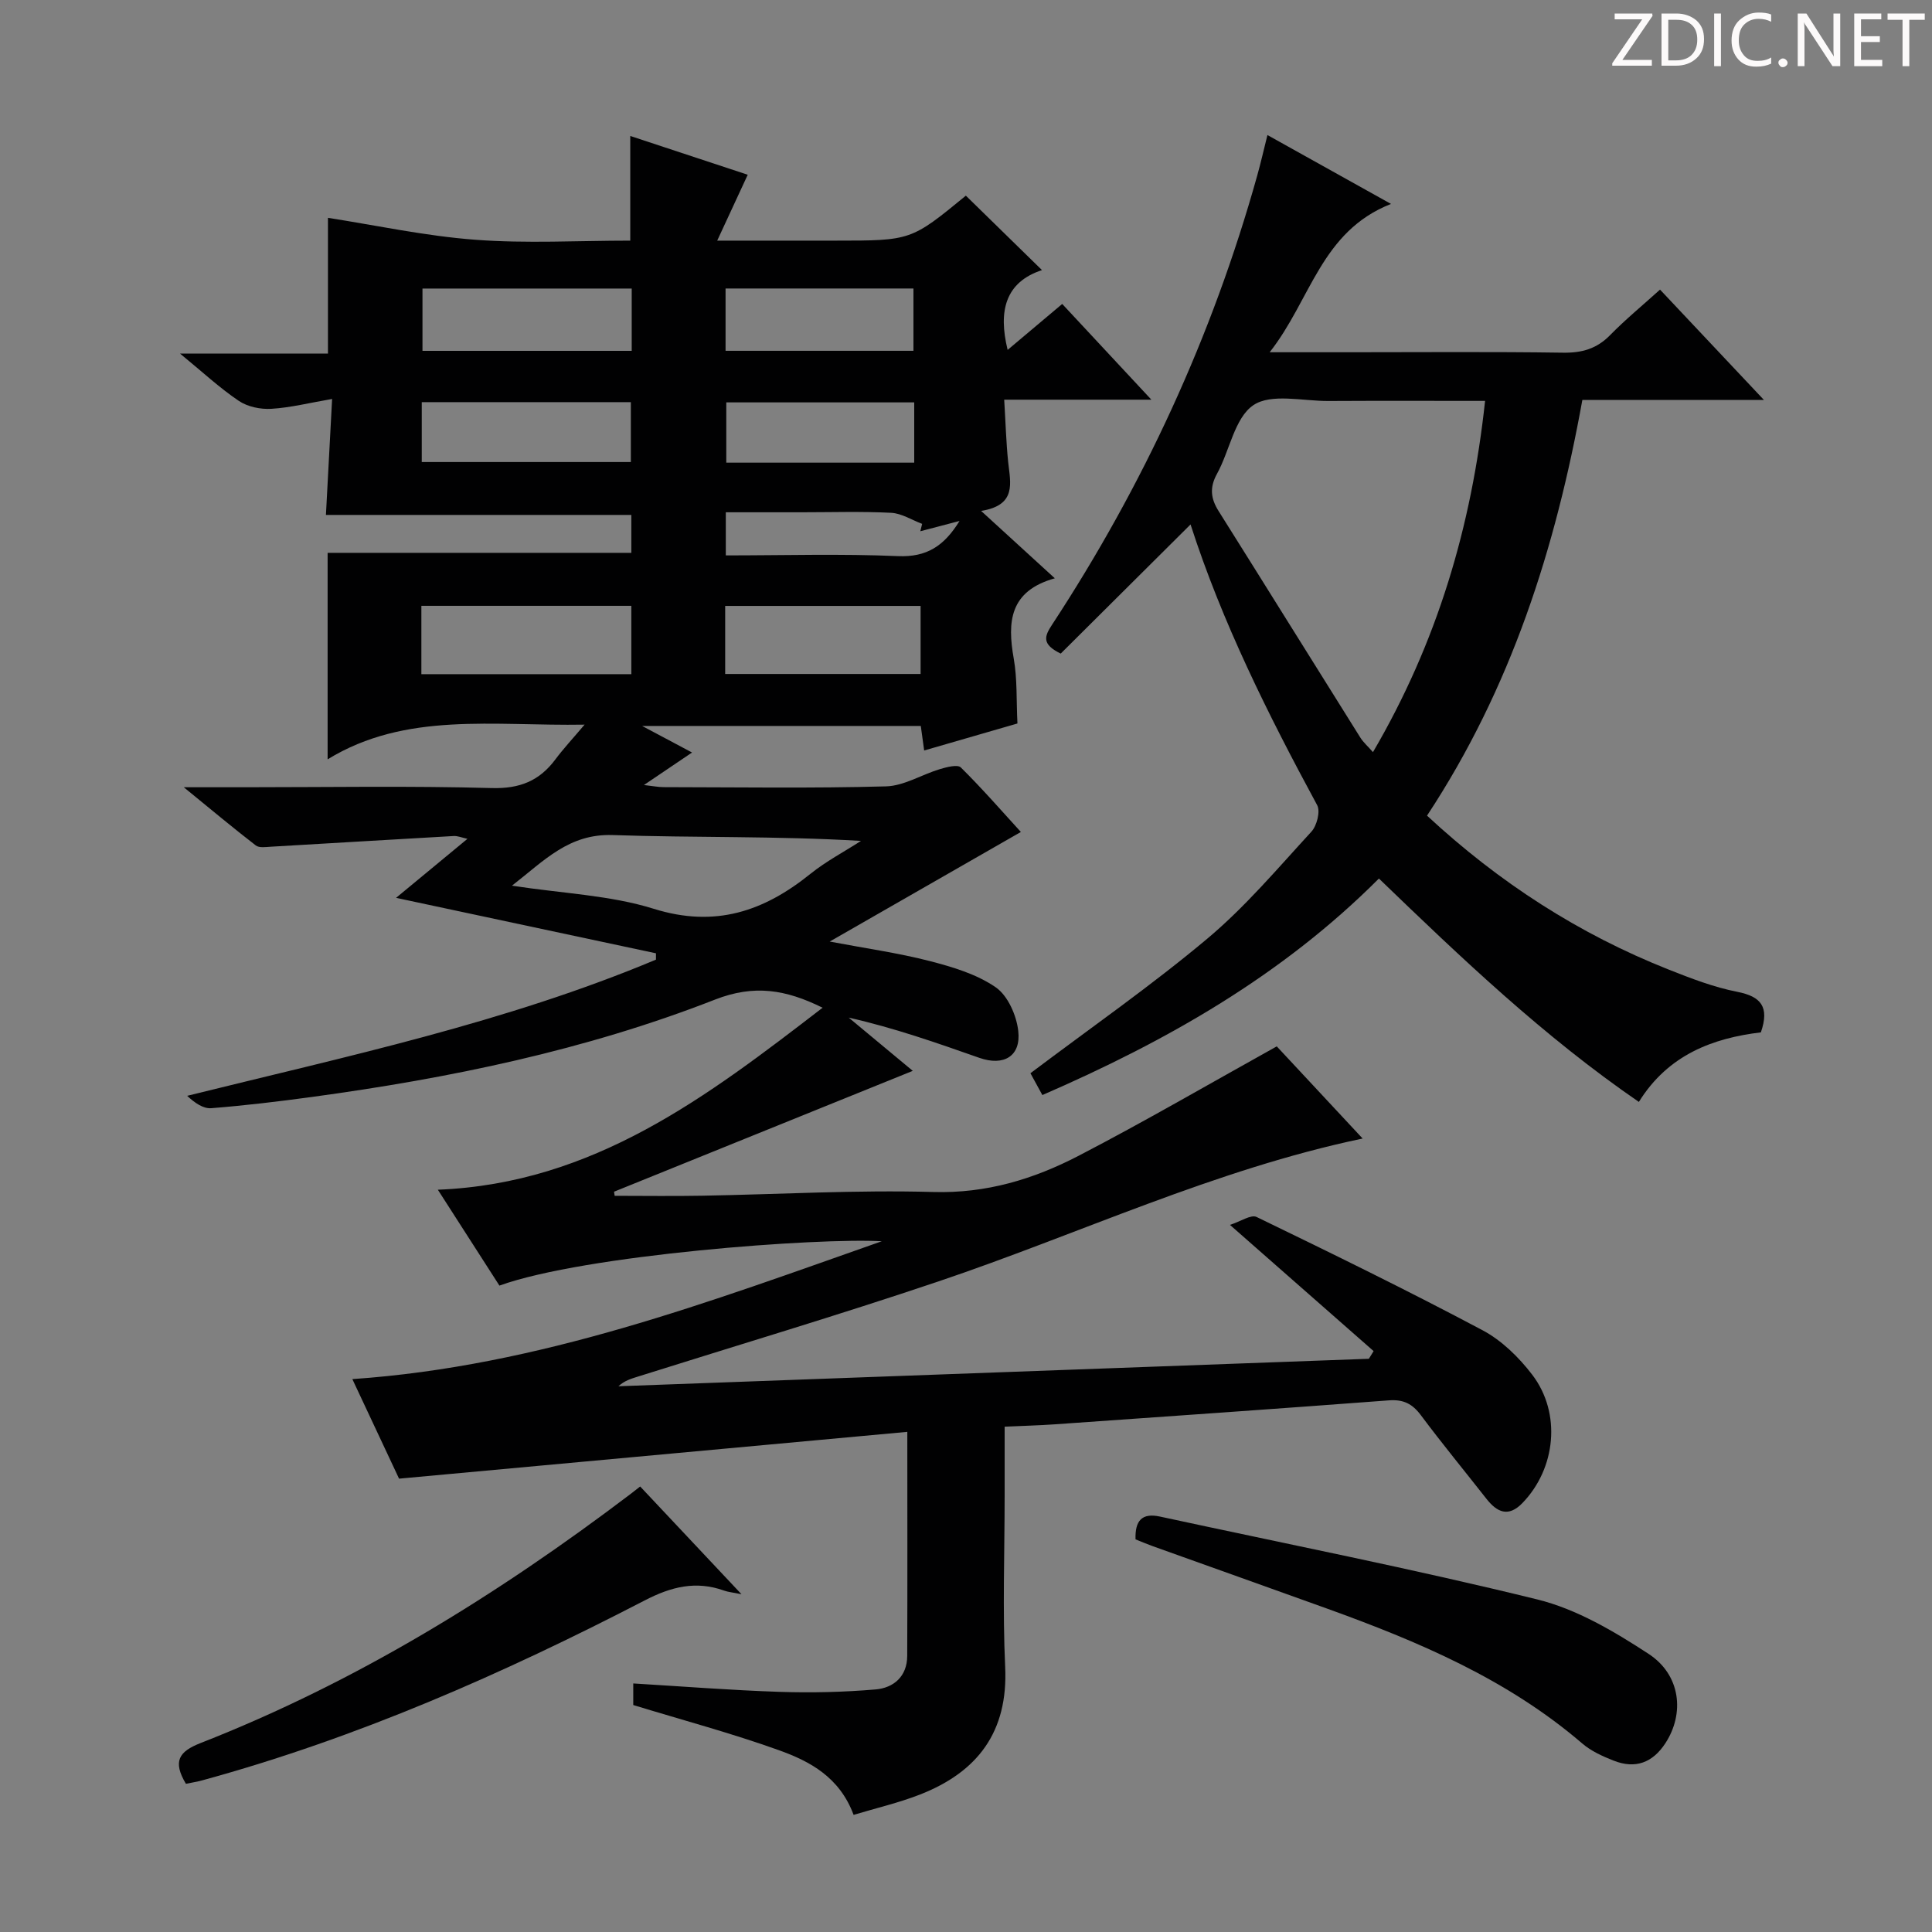 <svg enable-background="new 0 0 400 400" viewBox="0 0 400 400" xmlns="http://www.w3.org/2000/svg"><rect x="0" y="0" width="400" height="400" fill="#808080" stroke="none"/><g fill="#fcfafa"><path d="m342.2 3.2-6.3 9.2h6.1v1.2h-8.2v-.5l6.2-9.1h-5.7v-1.2h7.8v.4z"/><path d="m344 13.7v-10.9h3.1c1.6 0 3 .5 4.1 1.4 1.1 1 1.6 2.2 1.6 3.9s-.5 3-1.6 4-2.5 1.5-4.2 1.5h-3zm1.4-9.6v8.4h1.6c1.4 0 2.5-.4 3.2-1.1.8-.8 1.2-1.8 1.2-3.2s-.4-2.4-1.2-3.1-1.8-1-3.1-1z"/><path d="m356.3 2.8v10.9h-1.4v-10.9z"/><path d="m366.6 13.2c-.8.4-1.8.6-3 .6-1.6 0-2.8-.5-3.7-1.5s-1.4-2.3-1.4-3.9c0-1.7.5-3.2 1.6-4.2s2.4-1.6 4-1.6c1 0 1.9.1 2.6.4v1.5c-.8-.4-1.6-.6-2.6-.6-1.2 0-2.2.4-3 1.2s-1.1 1.9-1.1 3.3c0 1.3.4 2.3 1.1 3.1s1.6 1.1 2.8 1.1c1.1 0 2-.2 2.8-.7v1.3z"/><path d="m368.2 13c0-.3.1-.5.3-.6.2-.2.4-.3.6-.3.3 0 .5.1.7.3s.3.4.3.6-.1.5-.3.6c-.2.2-.4.3-.7.3s-.5-.1-.6-.3c-.2-.2-.3-.4-.3-.6z"/><path d="m381.1 13.7h-1.7l-5.5-8.4c-.2-.2-.3-.5-.4-.7 0 .2.1.8.1 1.5v7.6h-1.4v-10.9h1.8l5.3 8.3c.3.4.4.6.4.8 0-.3-.1-.8-.1-1.6v-7.5h1.4v10.9z"/><path d="m389.7 13.7h-5.8v-10.9h5.6v1.2h-4.2v3.5h3.9v1.2h-3.9v3.7h4.4z"/><path d="m398.4 4.1h-3.1v9.6h-1.4v-9.6h-3.1v-1.3h7.7v1.3z"/></g><path d="m103.4 266.17c-4.21-6.56-8.31-12.94-12.75-19.85 32.28-1.29 55.81-19.33 79.66-37.68-7.64-3.79-14.19-4.84-22.26-1.69-26.85 10.5-54.99 16.29-83.52 20.17-6.91.94-13.84 1.77-20.79 2.32-1.64.13-3.38-1.06-4.99-2.56 32.96-8.17 65.91-15.14 97.06-28.2 0-.44 0-.87 0-1.31-17.55-3.75-35.11-7.49-53.81-11.48 5.27-4.36 9.81-8.11 14.78-12.22-1.2-.26-2.04-.63-2.85-.58-12.6.71-25.2 1.48-37.8 2.21-1.07.06-2.46.29-3.17-.26-4.67-3.6-9.19-7.38-14.91-12.05h12.77c17 0 34-.3 50.99.17 5.79.16 9.86-1.48 13.18-5.94 1.65-2.21 3.55-4.25 6.04-7.19-18.87.33-36.98-2.75-53.2 7.18 0-14.61 0-28.67 0-42.75h62.88c0-2.45 0-5.05 0-7.85-20.98 0-42.02 0-63.23 0 .4-7.47.81-15.17 1.28-24.01-4.66.8-8.6 1.8-12.58 2.04-2.22.14-4.9-.41-6.72-1.63-3.98-2.68-7.53-5.99-12.18-9.8h30.62c0-9.99 0-19.37 0-28.11 9.81 1.52 20.11 3.76 30.52 4.54 10.57.8 21.26.18 32.07.18 0-7.3 0-14.19 0-21.67 8.06 2.66 16.25 5.37 24.32 8.03-1.97 4.24-3.84 8.28-6.32 13.64h14.48 10c15.65 0 15.65 0 27-9.31 5.21 5.09 10.37 10.14 15.76 15.41-7.56 2.49-9.1 8.42-7.11 16.52 3.77-3.17 7.37-6.19 11.3-9.51 6.02 6.46 11.89 12.77 18.46 19.82-10.42 0-20.08 0-30.47 0 .29 4.74.4 8.84.82 12.9.46 4.36 1.82 8.94-5.6 10.13 5.42 4.95 10 9.14 15.26 13.95-9.42 2.64-9.84 9.05-8.51 16.6.75 4.21.53 8.6.77 13.46-6.13 1.77-12.58 3.64-19.31 5.59-.26-1.87-.46-3.31-.7-5.08-18.79 0-37.63 0-57.7 0 3.92 2.08 6.79 3.61 10.34 5.5-3.36 2.27-6.31 4.26-9.96 6.73 1.8.2 2.96.44 4.12.44 15.33.02 30.67.26 45.99-.16 3.74-.1 7.4-2.44 11.16-3.57 1.41-.42 3.67-1.02 4.35-.34 4.44 4.39 8.55 9.12 12.42 13.35-13.2 7.57-25.94 14.87-39.58 22.69 7.56 1.43 14.2 2.36 20.65 4.02 4.76 1.23 9.75 2.71 13.71 5.44 2.52 1.73 4.32 5.82 4.68 9.06.59 5.23-3.01 7.32-8.04 5.56-8.86-3.11-17.71-6.23-27.06-8.33 4.57 3.8 9.14 7.6 13.26 11.02-20.46 8.28-41.15 16.65-61.85 25.02.04.28.09.57.13.85 6.01 0 12.03.09 18.04-.02 15.98-.28 31.97-1.22 47.93-.77 10.98.32 20.77-2.66 30.09-7.5 13.7-7.11 27.06-14.89 41.02-22.65 5.59 6 11.88 12.74 17.78 19.08-30.66 6.42-58.74 19.79-87.99 29.64-20.58 6.94-41.41 13.14-62.13 19.67-1.36.43-2.73.83-3.96 1.98 51.79-1.9 103.58-3.79 155.37-5.69.33-.53.65-1.06.98-1.59-9.51-8.35-19.02-16.71-29.74-26.13 2.21-.71 4.36-2.2 5.51-1.64 15.7 7.6 31.38 15.27 46.78 23.45 3.97 2.11 7.53 5.6 10.29 9.21 6.08 7.96 4.9 19.43-2.04 26.58-2.9 2.99-5.24 1.91-7.44-.89-4.52-5.76-9.18-11.42-13.56-17.29-1.77-2.38-3.63-3.32-6.64-3.09-23.04 1.74-46.1 3.34-69.15 4.96-3.28.23-6.57.31-10.4.49v14.25c0 11.83-.44 23.68.11 35.49.63 13.46-5.71 21.76-17.66 26.43-4.41 1.72-9.08 2.8-13.72 4.2-2.91-7.82-9.05-11.09-15.44-13.38-9.8-3.52-19.9-6.22-30.18-9.36 0-.93 0-2.38 0-4.47 10.19.61 20.24 1.41 30.3 1.74 6.62.22 13.28.06 19.87-.5 3.74-.32 6.53-2.69 6.55-6.93.06-14.99.02-29.97.02-46.4-34.98 3.22-69.59 6.41-105.23 9.69-2.71-5.78-5.92-12.62-9.67-20.61 38.85-2.67 74.1-16.07 109.61-28.54-12.98-.77-61.42 2.78-79.16 9.18zm2.6-82.8c10.55 1.62 20.34 1.97 29.36 4.79 12.69 3.96 22.76.55 32.43-7.24 3.23-2.6 6.97-4.56 10.47-6.82-17.49-1.04-34.47-.63-51.42-1.21-9.02-.3-14.07 5.2-20.84 10.48zm-18.76-43.79h43.47c0-4.93 0-9.51 0-14.15-14.63 0-28.97 0-43.47 0zm.23-79.84v12.9h43.32c0-4.39 0-8.49 0-12.9-14.53 0-28.91 0-43.32 0zm62.67 79.8h40.46c0-4.96 0-9.52 0-14.09-13.68 0-27.02 0-40.46 0zm-62.82-43.88h43.29c0-4.39 0-8.43 0-12.4-14.61 0-28.82 0-43.29 0zm62.9-23.03h38.9c0-4.51 0-8.71 0-12.9-13.24 0-26 0-38.9 0zm39.06 10.68c-13.19 0-26.06 0-38.91 0v12.48h38.91c0-4.28 0-8.34 0-12.48zm1.26 26.68c.13-.51.25-1.02.38-1.53-2.14-.8-4.25-2.18-6.43-2.29-6.15-.31-12.33-.11-18.49-.11-5.27 0-10.53 0-15.73 0v8.93c12.07 0 23.88-.36 35.65.15 5.94.25 9.55-2.09 12.74-7.28-3.06.81-5.59 1.47-8.12 2.13z" fill="#010102"/><path d="m295.45 168.87c14.96 13.88 31.47 24.52 50.06 31.88 4.62 1.83 9.34 3.65 14.19 4.6 4.87.96 6.7 3.08 4.87 8.39-9.82 1.18-19.16 4.56-25.26 14.4-19.7-13.53-36.74-29.78-53.82-46.25-20.05 20.09-43.89 33.63-69.68 44.83-1.03-1.89-1.89-3.45-2.47-4.52 12.37-9.32 24.94-18.07 36.62-27.86 7.86-6.59 14.57-14.56 21.55-22.15 1.13-1.23 1.89-4.2 1.2-5.48-10.19-18.83-19.72-37.94-26.22-58.13-9.14 9.09-18.15 18.05-26.88 26.74-4-1.95-3.36-3.59-1.82-5.94 18.9-28.82 33.2-59.76 42.49-92.98.75-2.67 1.36-5.38 2.13-8.44 8.42 4.69 16.61 9.26 25.58 14.26-14.52 5.71-16.56 19.85-25.12 30.71h16.73c14.66 0 29.32-.13 43.98.09 3.94.06 7-.8 9.78-3.64 3.13-3.2 6.61-6.06 10.33-9.42 7 7.43 13.88 14.73 21.51 22.84-13.12 0-25.16 0-37.59 0-5.54 30.66-14.72 59.61-32.16 86.07zm12.02-85.87c-11.2 0-21.82-.04-32.44.02-5.29.03-11.85-1.63-15.54.87-3.9 2.65-4.89 9.43-7.52 14.2-1.58 2.86-1.3 5.14.34 7.74 9.81 15.6 19.53 31.25 29.32 46.86.63 1.01 1.58 1.83 2.63 3.03 13.27-22.68 20.4-46.62 23.21-72.72z" fill="#010102"/><path d="m235.1 318.71c-.13-3.88 1.32-5.53 5.06-4.72 26.06 5.64 52.25 10.79 78.13 17.16 8.13 2 15.89 6.6 23.02 11.26 6.7 4.37 7.49 12.36 3.5 18.49-2.66 4.08-6.23 5.38-10.7 3.63-2.29-.9-4.67-1.97-6.51-3.55-15.54-13.35-34-21.14-52.96-27.98-12-4.33-24.02-8.59-36.03-12.9-1.21-.44-2.4-.95-3.51-1.39z" fill="#010102"/><path d="m38.49 369.32c-2.78-4.68-1.46-6.68 3.06-8.45 32.27-12.64 61.45-30.67 88.98-51.54.53-.4 1.04-.81 2.01-1.57 6.78 7.21 13.54 14.4 20.98 22.31-1.84-.38-2.76-.45-3.59-.75-5.85-2.1-10.97-.81-16.47 2.04-29.36 15.2-59.54 28.48-91.54 37.23-1.09.3-2.23.48-3.43.73z" fill="#010102"/></svg>